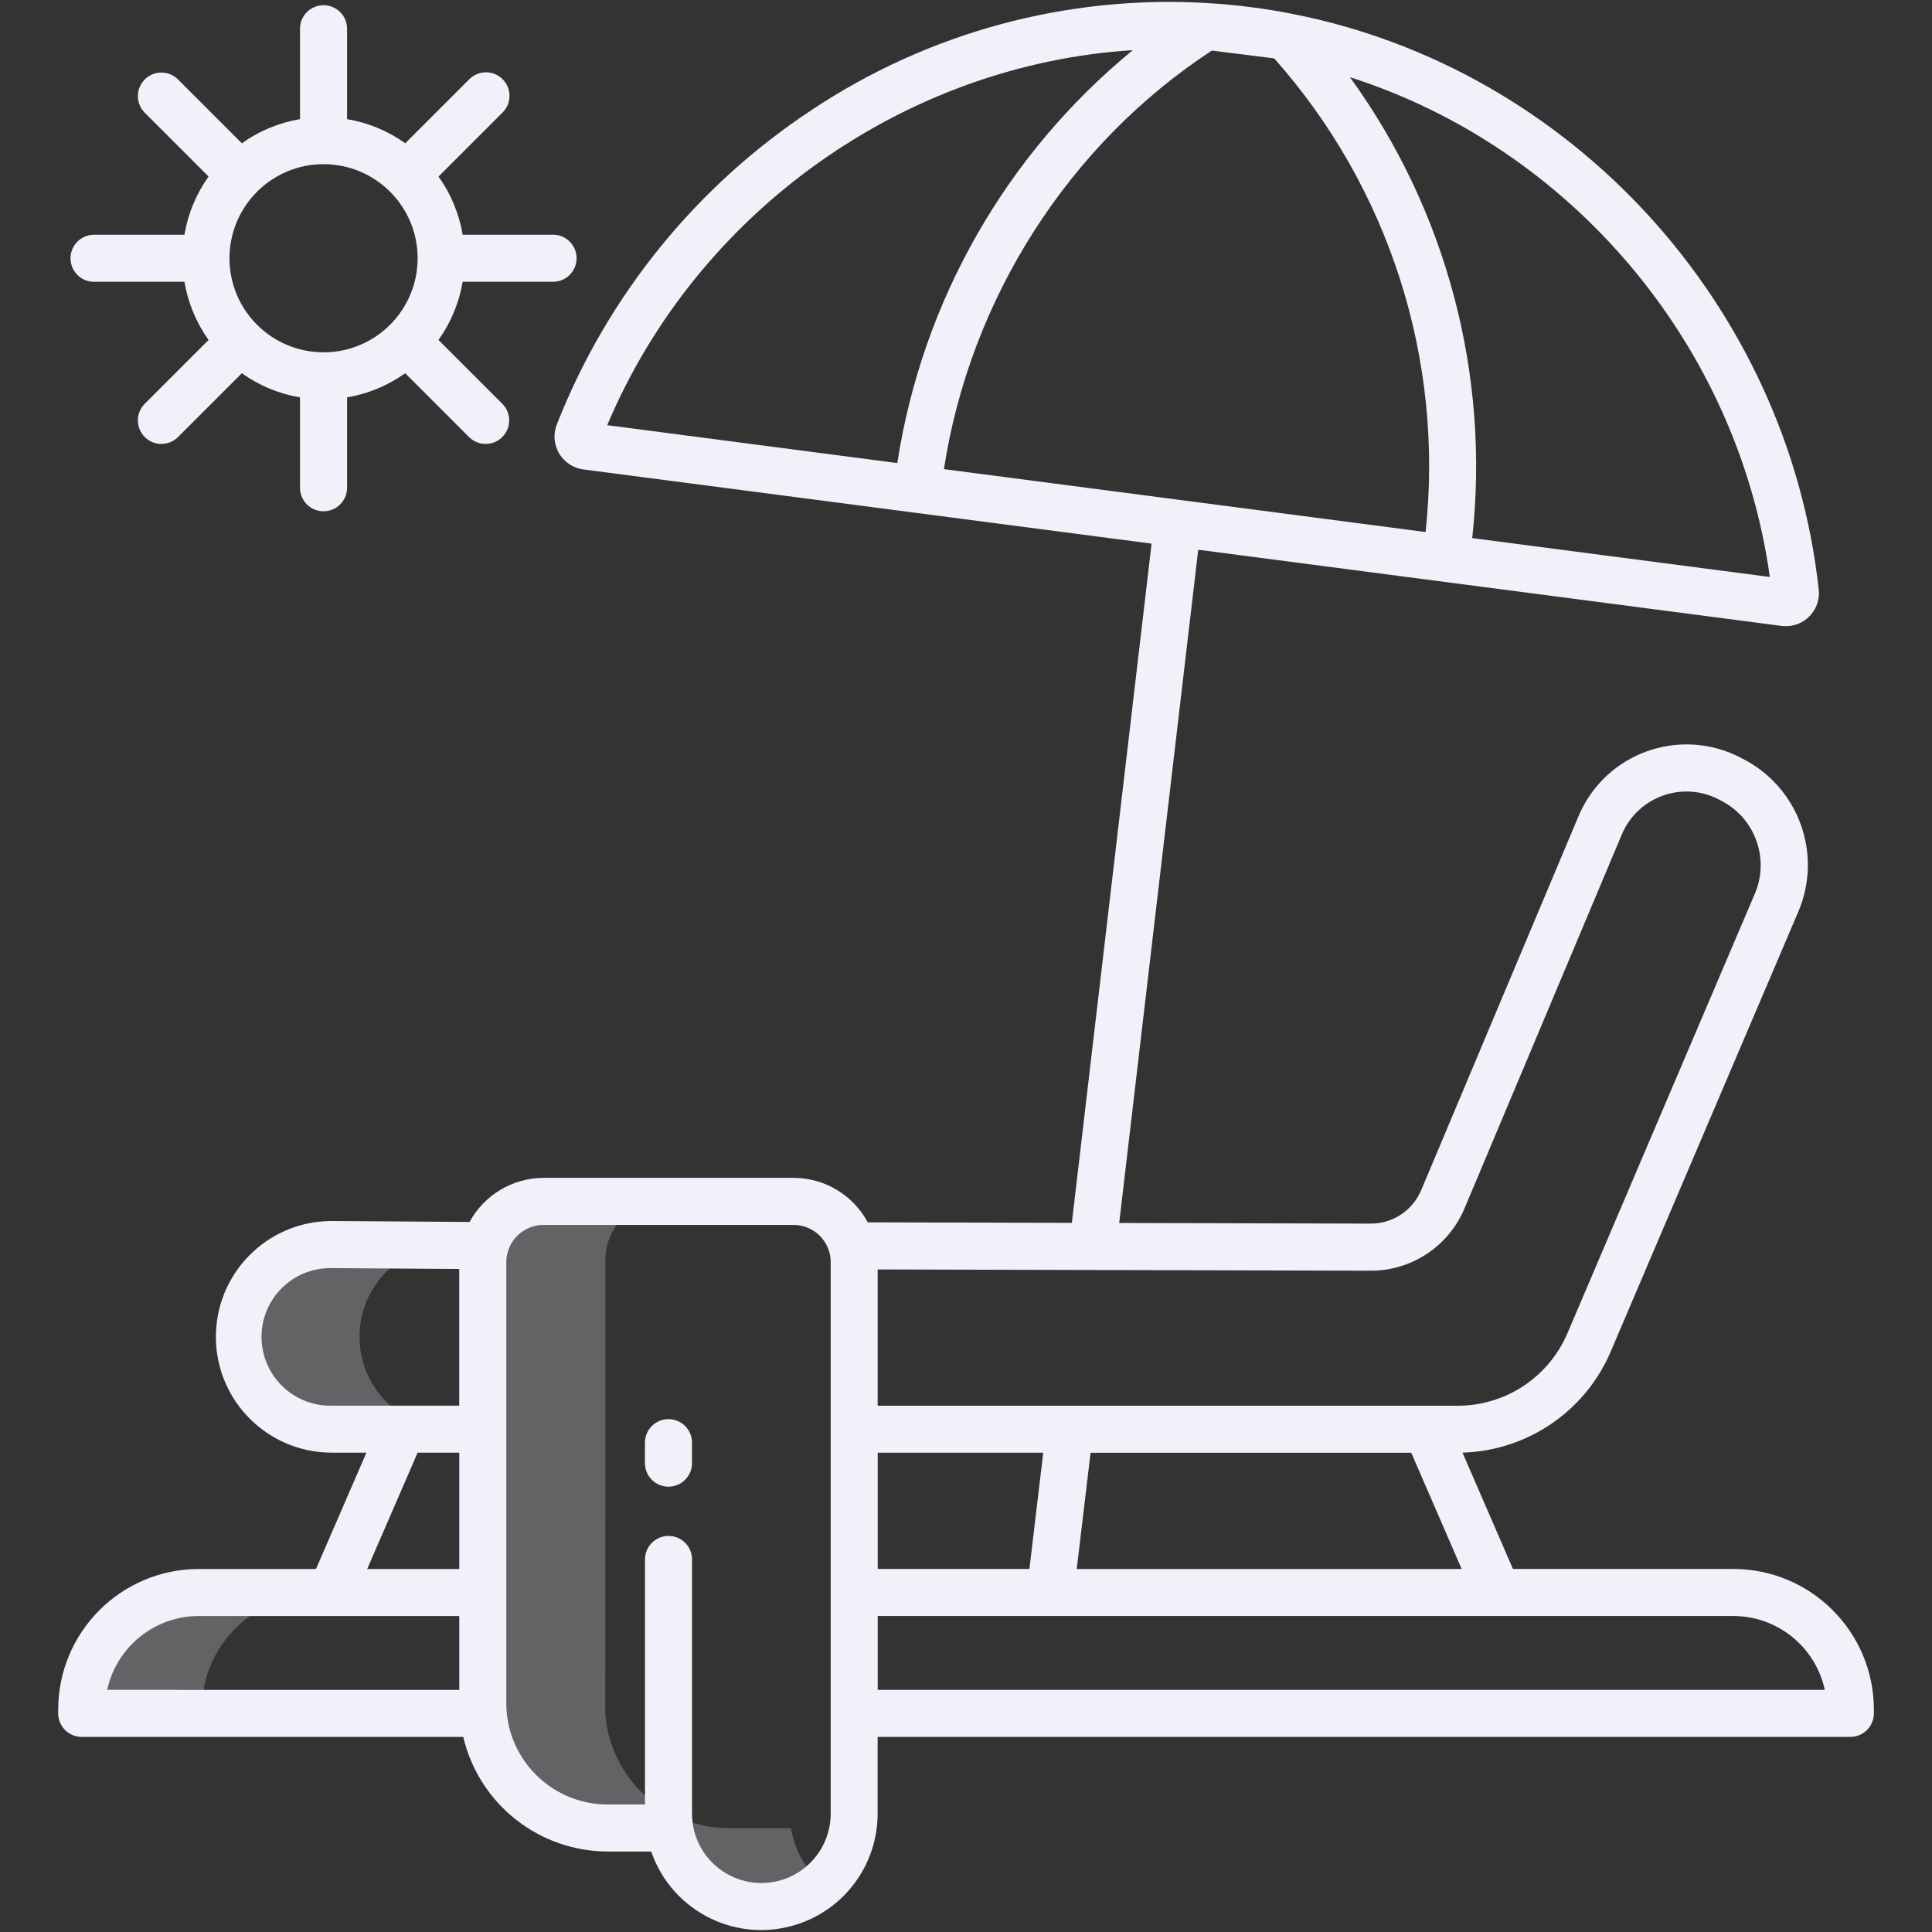 <?xml version="1.0" encoding="UTF-8"?>
<svg id="Mono" xmlns="http://www.w3.org/2000/svg" viewBox="0 0 500 500">
  <rect x="0" y="0" width="500" height="500" fill="#333333" stroke="none"/>
  <defs>
    <style>
      .cls-1 {
        opacity: .25;
      }

      .cls-2 {
        fill: #f1f2f9;
      }
    </style>
  </defs>
  <g id="Light">
    <g>
      <g class="cls-1">
        <path class="cls-2" d="M85.47,369.84l31.44.02c-13.2-.02-23.89-10.73-23.87-23.94.02-12.48,9.63-22.84,22.07-23.8l-29.29-.12h-.35c-13.21.09-23.85,10.87-23.76,24.08.09,13.09,10.68,23.68,23.77,23.76Z"/>
        <path class="cls-2" d="M51.42,412.27c-16.74,0-30.64,13.43-30.64,30.17v1.27h31.44v-1.27c0-16.74,13.9-30.17,30.64-30.17h-31.44Z"/>
        <path class="cls-2" d="M204.73,473.13h-16.13c-16.77-.02-30.7-12.96-31.96-29.68l.05-116.81c-.35-8.36,6.15-15.42,14.51-15.77.29-.01.58-.02.88-.01h-31.44c-8.37-.14-15.26,6.54-15.4,14.91,0,.29,0,.58.01.88l-.05,116.81c1.26,16.73,15.19,29.66,31.96,29.68h16.13c.8,5.02,3.16,9.67,6.76,13.27,8.84,8.96,23.15,9.41,32.53,1.01-.37-.33-.74-.67-1.09-1.01-3.59-3.6-5.96-8.25-6.76-13.27h0Z"/>
      </g>
      <path class="cls-2" d="M470.68,152.56C462.64,78.89,406.61,17.67,334.37,3.58c-.14-.03-.28-.06-.42-.09-3.31-.64-6.65-1.18-9.93-1.6-3.86-.51-7.78-.88-11.64-1.1-36.18-2.15-72.07,7.55-102.24,27.62-29.9,19.69-52.97,48.15-66.05,81.47-1.71,4.42.48,9.39,4.9,11.1.64.25,1.31.42,2,.51l147.04,19.2-21.27,181.19,12.09,1.42,21.25-181.03,150.92,19.71c.38.05.77.08,1.15.08,4.74,0,8.58-3.86,8.57-8.6,0-.3-.02-.6-.05-.91h0ZM157.15,110.03c23.41-55.52,77.19-93.34,136.02-97.05-32.79,26.89-54.5,64.94-60.95,106.86l-75.07-9.8ZM368.94,137.69l-124.65-16.28c6.78-44.11,32.33-84.13,69.33-108.32l16.14,2.02c29.77,33.5,44.01,78.02,39.18,122.57h0ZM381.01,139.27c4.62-42.31-6.66-84.83-31.64-119.29,57.1,18.26,100.25,68.92,108.66,129.34l-77.02-10.06Z"/>
      <path class="cls-2" d="M24.34,72.92h23.39c.92,5.43,3.05,10.58,6.25,15.06l-16.55,16.55c-2.36,2.4-2.33,6.25.07,8.61,2.37,2.33,6.17,2.33,8.54,0l16.55-16.55c4.48,3.2,9.62,5.34,15.05,6.25v23.39c0,3.36,2.72,6.09,6.09,6.09s6.09-2.72,6.09-6.09v-23.39c5.43-.92,10.57-3.06,15.05-6.25l16.55,16.55c2.4,2.36,6.25,2.33,8.61-.07,2.33-2.37,2.33-6.17,0-8.54l-16.55-16.55c3.2-4.48,5.34-9.63,6.26-15.06h23.39c3.36,0,6.09-2.72,6.09-6.09s-2.72-6.09-6.09-6.09h-23.39c-.92-5.43-3.05-10.58-6.25-15.05l16.55-16.55c2.4-2.36,2.43-6.21.07-8.61-2.36-2.4-6.21-2.43-8.61-.07-.02.02-.05.05-.07.07l-16.55,16.55c-4.48-3.2-9.63-5.34-15.06-6.25V7.44c0-3.36-2.72-6.09-6.09-6.09s-6.09,2.72-6.09,6.09v23.39c-5.42.92-10.57,3.05-15.05,6.25l-16.55-16.55c-2.4-2.36-6.25-2.33-8.61.07-2.33,2.37-2.33,6.17,0,8.54l16.55,16.55c-3.2,4.48-5.34,9.63-6.25,15.06h-23.39c-3.36,0-6.09,2.72-6.09,6.09s2.72,6.09,6.09,6.09ZM83.72,42.49c13.45,0,24.36,10.89,24.36,24.33,0,13.45-10.89,24.36-24.33,24.36-13.45,0-24.36-10.89-24.36-24.33v-.02c.01-13.44,10.9-24.33,24.33-24.35h0Z"/>
      <path class="cls-2" d="M157.15,479.17h11.38c5.41,15.73,22.55,24.1,38.28,18.68,12.16-4.18,20.32-15.62,20.32-28.48v-19.87h251.74c3.36,0,6.09-2.72,6.09-6.09v-.98c-.02-20.09-16.3-36.37-36.38-36.39h-57.03l-13.06-30.1c16.8-.49,31.78-10.71,38.37-26.17,0,0,32.26-75.69,48.47-113.66,6.46-14.92.23-32.29-14.24-39.7l-.57-.3c-14.85-7.76-33.17-2.02-40.93,12.83-.43.83-.83,1.68-1.18,2.54l-40.53,96.35c-2.17,5.35-7.36,8.85-13.13,8.84l-130.18-.33c-3.79-7.08-11.16-11.5-19.19-11.51h-64.72c-7.98.02-15.32,4.4-19.14,11.41l-35.68-.24h-.35c-16.55.19-29.81,13.77-29.62,30.32.19,16.28,13.35,29.43,29.63,29.62h9.33l-13.05,30.11h-30.33c-20.09.02-36.37,16.3-36.39,36.39v.98c0,3.36,2.72,6.09,6.09,6.09h98.73c4.09,17.32,19.51,29.58,37.31,29.66h0ZM227.15,406.04v-30.08h42.84l-3.58,30.08h-39.26ZM472.26,437.33h-245.11v-19.11h221.44c11.4.02,21.25,7.97,23.67,19.12h0ZM278.66,406.05l3.58-30.08h82.99s13.05,30.08,13.05,30.08h-99.63ZM379.11,312.51l40.53-96.35c3.78-9.29,14.38-13.75,23.67-9.97.53.21,1.04.45,1.54.72l.57.3c8.81,4.49,12.62,15.06,8.71,24.14-16.2,37.97-48.47,113.67-48.47,113.67-4.78,11.23-15.73,18.6-27.94,18.78h-150.58v-35.27l127.57.33c10.7.03,20.35-6.44,24.39-16.35h0ZM131.03,326.63c0-.89.12-1.77.37-2.62,1.18-4.13,4.95-6.99,9.25-7h64.72c4.32,0,8.11,2.89,9.26,7.06.23.83.35,1.69.35,2.55v142.75c0,9.91-8.02,17.95-17.93,17.95-4.76,0-9.33-1.89-12.7-5.25-2.68-2.66-4.44-6.1-5.03-9.82,0-.05-.01-.1-.02-.16-.13-.9-.2-1.81-.2-2.72v-65.78c0-3.36-2.72-6.09-6.09-6.09s-6.09,2.72-6.09,6.09v63.41h-9.76c-13.62-.06-24.93-10.51-26.05-24.08-.05-.64-.08-1.32-.08-2.06v-114.23ZM67.68,345.98c0-9.82,7.96-17.78,17.78-17.8l33.39.23v35.38h-33.38c-9.82-.01-17.78-7.98-17.79-17.8ZM108.07,375.95h10.79v30.1h-23.83l13.05-30.1ZM51.42,418.22h67.44v19.12H27.74c2.42-11.15,12.28-19.1,23.68-19.12Z"/>
      <path class="cls-2" d="M173,384.75c3.36,0,6.09-2.72,6.09-6.09v-5.3c0-3.36-2.72-6.09-6.09-6.09s-6.09,2.72-6.09,6.09v5.3c0,3.36,2.72,6.09,6.09,6.09Z"/>
    </g>
  </g>
</svg>